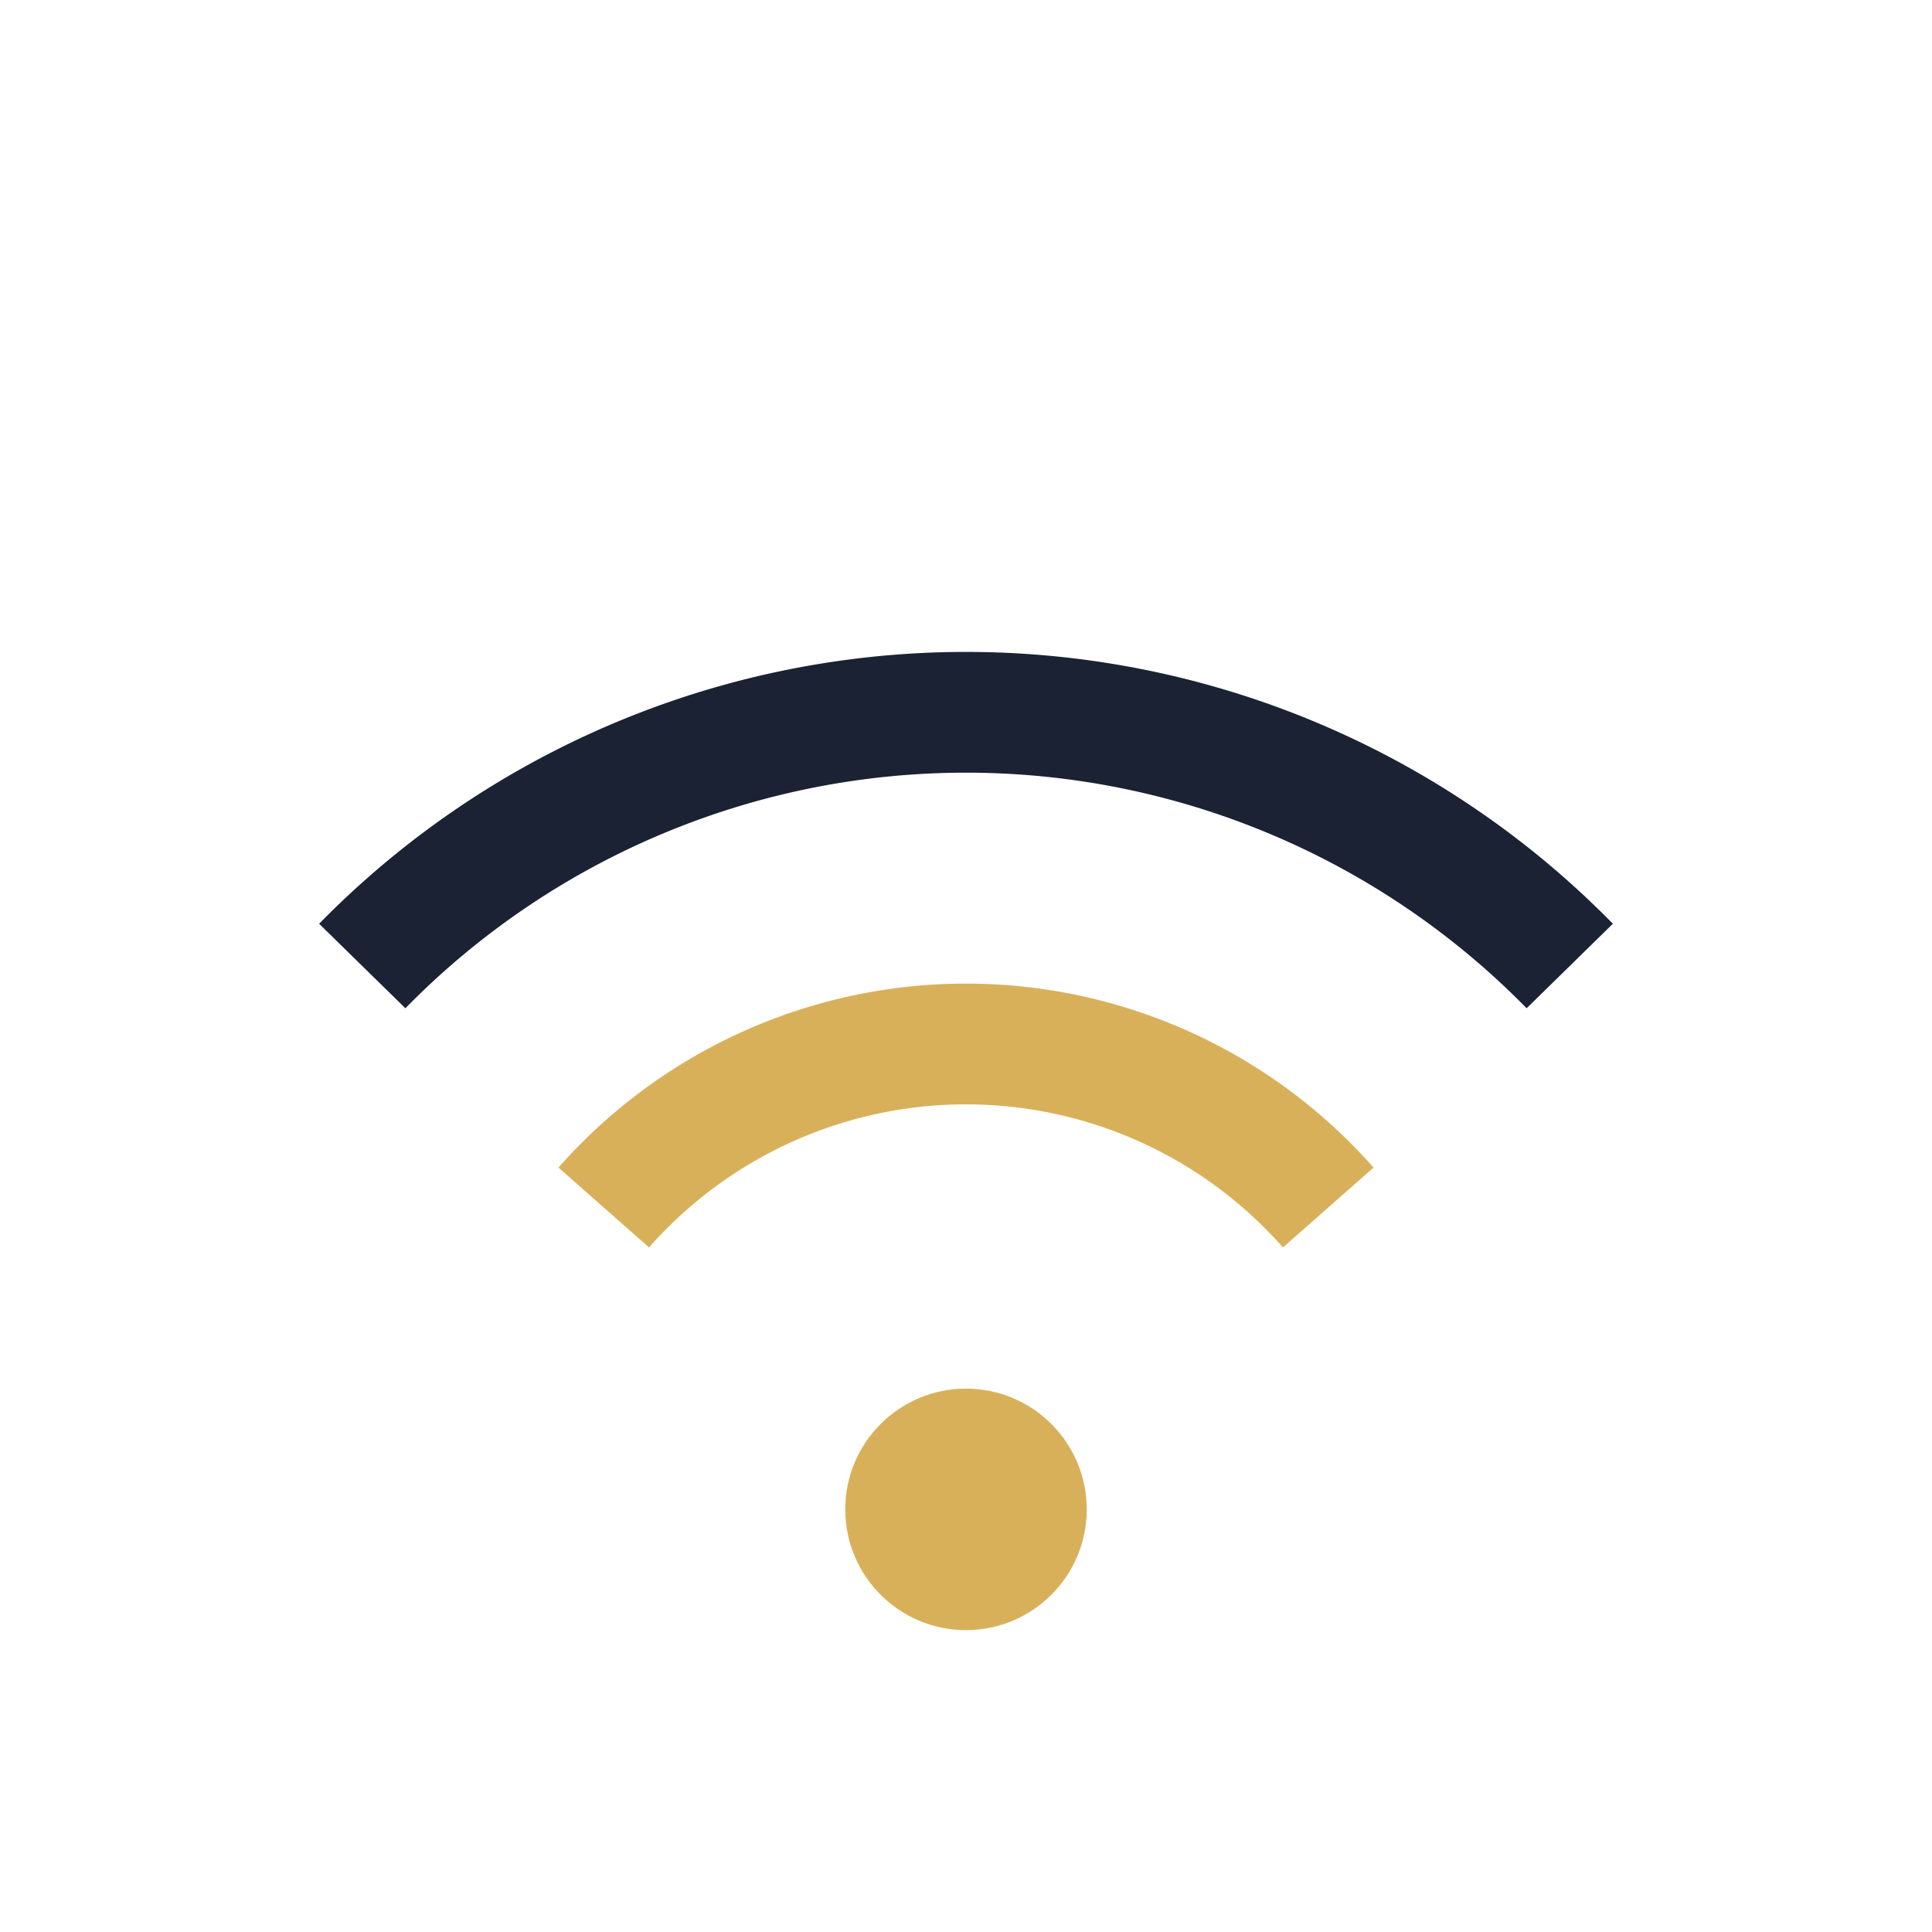 <?xml version="1.0" encoding="UTF-8"?>
<svg xmlns="http://www.w3.org/2000/svg" width="32" height="32" viewBox="0 0 32 32"><path d="M6 16a14 14 0 0 1 20 0" stroke="#1A2233" stroke-width="2" fill="none"/><path d="M10 20a8 8 0 0 1 12 0" stroke="#D9B05A" stroke-width="2" fill="none"/><circle cx="16" cy="25" r="2" fill="#D9B05A"/></svg>